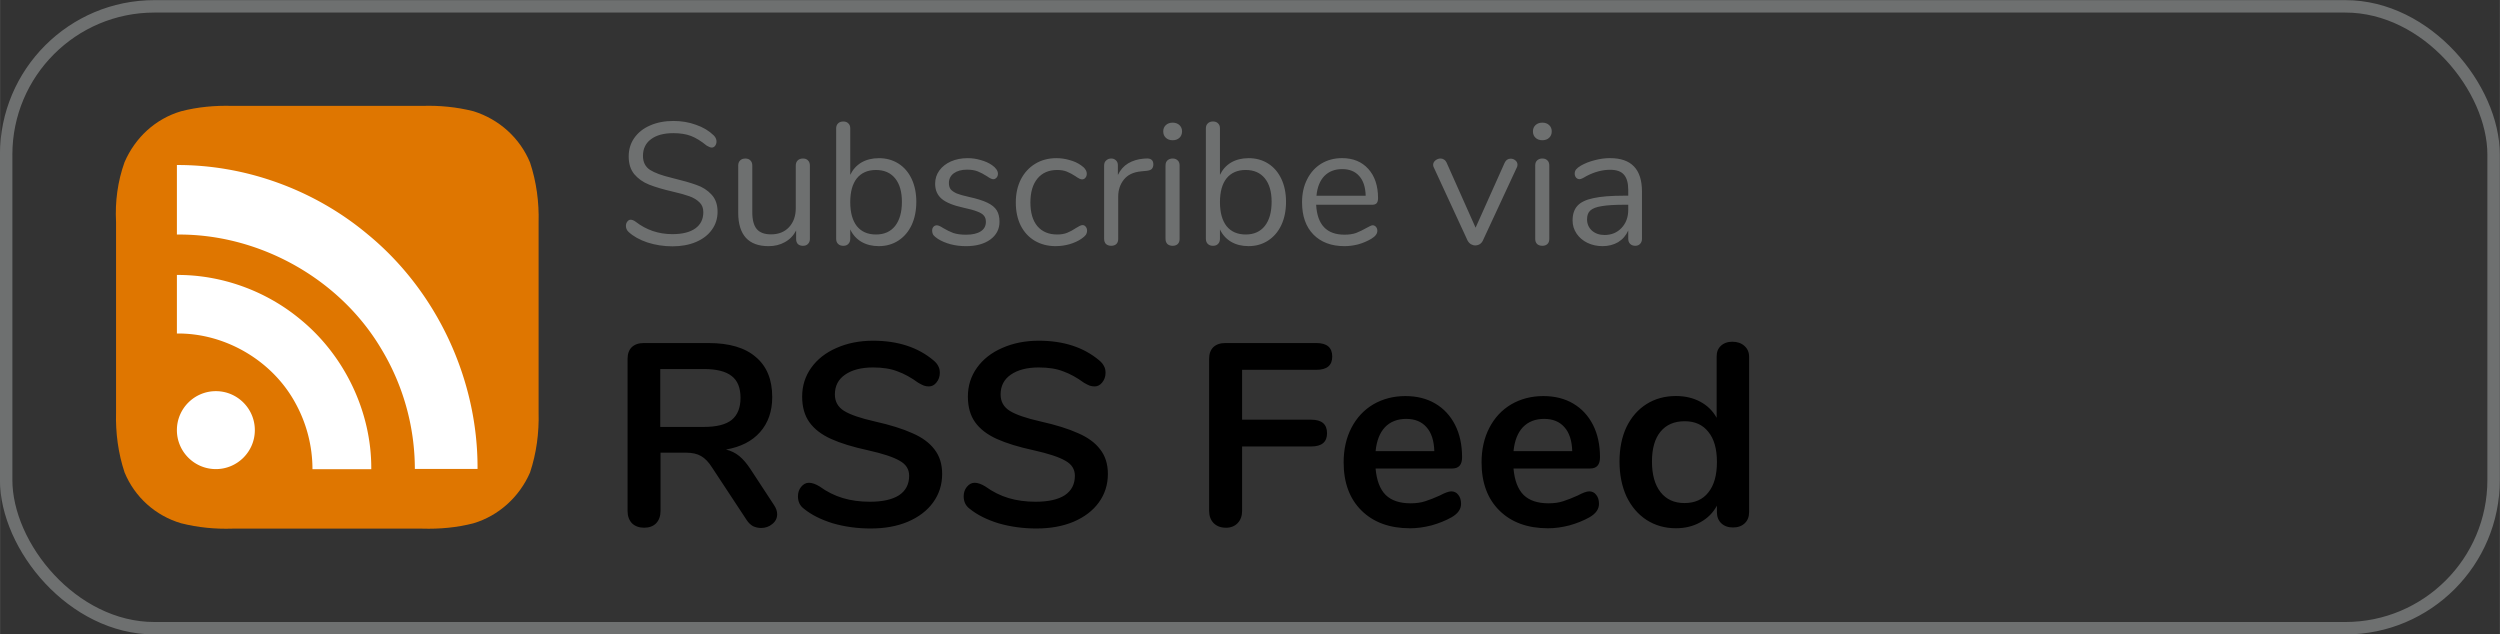 <?xml version="1.0" encoding="UTF-8"?>
<svg width="402" height="102" version="1.1" viewBox="0 0 106.36 26.988" xml:space="preserve" xmlns="http://www.w3.org/2000/svg" xmlns:xlink="http://www.w3.org/1999/xlink"><rect x="0" y="0" width="106.36" height="26.988" fill="#333333" stroke="none"/><defs>
	
		<linearGradient id="b" x1="225.13" x2="225.13" y1="341.1" y2="420.2" gradientTransform="matrix(.265 0 0 .265 65.857 58.36)" gradientUnits="userSpaceOnUse">
		<stop stop-color="#df7600" offset="0"/>
		<stop stop-color="#ff9327" offset="1"/>
	</linearGradient>
	
	
	
	
	
	
	
	
	
	
	
	
	
	
	
	
	
	
	
	
	
	
	
	
<linearGradient id="a" x1="137.27" x2="137.27" y1="140.92" y2="122.66" gradientUnits="userSpaceOnUse" xlink:href="#b"/></defs><g transform="translate(-129.2 -111.87)"><path class="st1" d="m151.75 131.97c-0.454 1.047-1.339 1.844-2.406 2.163-0.704 0.182-1.43 0.25-2.179 0.228h-8.082c-0.726 0.023-1.453-0.045-2.179-0.228-1.09-0.319-1.975-1.115-2.406-2.163-0.272-0.819-0.386-1.685-0.363-2.55v-8.104c-0.045-0.865 0.068-1.73 0.363-2.55 0.454-1.047 1.317-1.844 2.406-2.163 0.704-0.182 1.43-0.25 2.179-0.228h8.082c0.726-0.023 1.453 0.045 2.179 0.228 1.09 0.341 1.975 1.138 2.406 2.185 0.272 0.819 0.386 1.685 0.363 2.55v8.081c0.023 0.865-0.091 1.73-0.363 2.55z" clip-rule="evenodd" fill="url(#a)" fill-rule="evenodd" stroke-width=".265"/><path d="m140.04 130.17c0 0.914-0.743 1.658-1.658 1.658-0.915 0-1.658-0.743-1.658-1.658 0-0.915 0.743-1.658 1.658-1.658 0.915 0 1.658 0.744 1.658 1.658zm9.475 1.658c0.025-3.813-1.738-7.591-4.692-10.003-2.251-1.879-5.165-2.944-8.099-2.934v2.959c3.472-0.04 6.893 1.849 8.677 4.833a9.908 9.908 0 0 1 1.447 5.139h2.668zm-4.521 0c0.015-2.452-1.151-4.863-3.055-6.401-1.457-1.196-3.331-1.869-5.215-1.859v2.492c2.05-0.025 4.06 1.151 5.039 2.954a5.832 5.832 0 0 1 0.729 2.819h2.502z" fill="#fff" stroke-width="15.447"/><g stroke-linejoin="round" stroke-width=".529"><rect x="129.46" y="112.14" width="105.83" height="26.458" rx="6.308" ry="6.308" fill="none" stroke="#6e7070" style="paint-order:stroke fill markers"/><path d="m157.81 122.35q-0.555 0-1.065-0.163-0.503-0.17-0.806-0.451-0.111-0.104-0.111-0.259 0-0.104 0.059-0.178 0.059-0.081 0.141-0.081 0.096 0 0.207 0.081 0.688 0.533 1.569 0.533 0.636 0 0.977-0.244t0.34-0.695q0-0.259-0.163-0.414-0.163-0.163-0.429-0.259-0.266-0.096-0.718-0.2-0.607-0.141-0.999-0.296-0.385-0.155-0.629-0.444-0.237-0.289-0.237-0.755 0-0.444 0.237-0.784 0.244-0.348 0.673-0.533 0.437-0.192 0.991-0.192 0.518 0 0.962 0.163 0.451 0.155 0.755 0.451 0.118 0.118 0.118 0.259 0 0.104-0.059 0.185-0.059 0.074-0.141 0.074-0.081 0-0.215-0.081-0.363-0.296-0.673-0.414-0.311-0.118-0.747-0.118-0.614 0-0.954 0.259-0.34 0.252-0.34 0.71 0 0.392 0.296 0.592 0.303 0.192 0.925 0.34 0.673 0.163 1.058 0.303 0.385 0.133 0.636 0.407 0.259 0.274 0.259 0.732 0 0.437-0.244 0.769-0.237 0.333-0.673 0.518-0.437 0.185-0.999 0.185zm5.549-3.736q0.141 0 0.215 0.081 0.081 0.081 0.081 0.215v3.13q0 0.126-0.081 0.207-0.074 0.081-0.215 0.081-0.133 0-0.215-0.074-0.074-0.081-0.074-0.207v-0.37q-0.17 0.326-0.481 0.496-0.303 0.17-0.688 0.17-0.644 0-0.969-0.355-0.326-0.363-0.326-1.065v-2.012q0-0.133 0.081-0.215 0.081-0.081 0.222-0.081 0.141 0 0.215 0.081 0.081 0.081 0.081 0.215v1.998q0 0.481 0.192 0.71 0.192 0.222 0.607 0.222 0.474 0 0.762-0.303 0.289-0.311 0.289-0.814v-1.813q0-0.133 0.081-0.215 0.081-0.081 0.222-0.081zm3.226-0.015q0.474 0 0.836 0.229 0.363 0.229 0.562 0.651 0.2 0.422 0.2 0.977 0 0.562-0.2 0.991-0.2 0.422-0.562 0.658-0.363 0.237-0.836 0.237-0.422 0-0.74-0.185-0.311-0.185-0.473-0.525v0.4q0 0.133-0.081 0.215-0.074 0.081-0.215 0.081-0.141 0-0.222-0.081-0.081-0.081-0.081-0.215v-4.705q0-0.126 0.081-0.207 0.081-0.081 0.222-0.081 0.141 0 0.215 0.081 0.081 0.074 0.081 0.207v1.983q0.163-0.34 0.473-0.525 0.318-0.185 0.74-0.185zm-0.118 3.248q0.525 0 0.814-0.363 0.289-0.37 0.289-1.028 0-0.644-0.289-0.999t-0.814-0.355q-0.525 0-0.814 0.355-0.281 0.355-0.281 1.014 0 0.658 0.281 1.021 0.289 0.355 0.814 0.355zm3.825 0.496q-0.34 0-0.651-0.081-0.303-0.081-0.54-0.229-0.133-0.089-0.192-0.163-0.052-0.081-0.052-0.192 0-0.096 0.052-0.155 0.059-0.067 0.148-0.067 0.089 0 0.259 0.111 0.222 0.133 0.437 0.215 0.222 0.074 0.547 0.074 0.4 0 0.621-0.141 0.222-0.141 0.222-0.407 0-0.163-0.081-0.259-0.081-0.104-0.281-0.178-0.2-0.081-0.584-0.163-0.651-0.141-0.932-0.377-0.281-0.237-0.281-0.644 0-0.318 0.178-0.562 0.178-0.244 0.488-0.385 0.318-0.141 0.718-0.141 0.289 0 0.555 0.081 0.274 0.074 0.481 0.215 0.252 0.178 0.252 0.37 0 0.096-0.059 0.163-0.059 0.067-0.141 0.067-0.089 0-0.266-0.126-0.207-0.133-0.392-0.207-0.185-0.074-0.459-0.074-0.348 0-0.562 0.155-0.207 0.155-0.207 0.414 0 0.163 0.074 0.266 0.081 0.096 0.259 0.178 0.185 0.074 0.525 0.148 0.503 0.111 0.777 0.244 0.281 0.133 0.4 0.326t0.118 0.488q0 0.466-0.392 0.755-0.392 0.281-1.036 0.281zm3.825 0q-0.503 0-0.895-0.229-0.385-0.229-0.599-0.651-0.207-0.422-0.207-0.977 0-0.555 0.215-0.984 0.222-0.429 0.614-0.666t0.903-0.237q0.281 0 0.555 0.081 0.281 0.074 0.488 0.222 0.133 0.089 0.185 0.178 0.059 0.081 0.059 0.185 0 0.104-0.059 0.17-0.052 0.067-0.141 0.067-0.052 0-0.111-0.03-0.059-0.03-0.104-0.059-0.037-0.03-0.052-0.037-0.192-0.126-0.37-0.2-0.17-0.074-0.422-0.074-0.54 0-0.843 0.37-0.296 0.363-0.296 1.014 0 0.651 0.296 1.006 0.303 0.355 0.843 0.355 0.252 0 0.429-0.074 0.185-0.074 0.37-0.2 0.081-0.052 0.155-0.089 0.074-0.037 0.126-0.037 0.081 0 0.133 0.067 0.059 0.067 0.059 0.17 0 0.096-0.052 0.178-0.052 0.074-0.192 0.17-0.207 0.141-0.503 0.229-0.289 0.081-0.584 0.081zm3.84-3.729q0.311-0.022 0.311 0.252 0 0.118-0.067 0.192-0.067 0.067-0.229 0.081l-0.222 0.022q-0.496 0.044-0.74 0.355-0.237 0.303-0.237 0.718v1.798q0 0.148-0.081 0.222-0.081 0.074-0.215 0.074-0.133 0-0.222-0.074-0.081-0.081-0.081-0.222v-3.122q0-0.141 0.089-0.215 0.089-0.081 0.215-0.081 0.118 0 0.2 0.081 0.081 0.074 0.081 0.207v0.414q0.155-0.326 0.437-0.496 0.289-0.17 0.658-0.2zm1.132 3.714q-0.133 0-0.222-0.074-0.081-0.081-0.081-0.222v-3.122q0-0.141 0.081-0.215 0.089-0.081 0.222-0.081 0.133 0 0.215 0.081 0.081 0.074 0.081 0.215v3.122q0 0.148-0.081 0.222-0.081 0.074-0.215 0.074zm0-4.491q-0.178 0-0.289-0.104-0.111-0.104-0.111-0.274 0-0.163 0.111-0.266 0.111-0.104 0.289-0.104 0.178 0 0.289 0.104 0.111 0.104 0.111 0.266 0 0.17-0.111 0.274-0.111 0.104-0.289 0.104zm3.226 0.762q0.474 0 0.836 0.229 0.363 0.229 0.562 0.651 0.2 0.422 0.2 0.977 0 0.562-0.2 0.991-0.2 0.422-0.562 0.658-0.363 0.237-0.836 0.237-0.422 0-0.74-0.185-0.311-0.185-0.473-0.525v0.4q0 0.133-0.081 0.215-0.074 0.081-0.215 0.081-0.141 0-0.222-0.081-0.081-0.081-0.081-0.215v-4.705q0-0.126 0.081-0.207 0.081-0.081 0.222-0.081 0.141 0 0.215 0.081 0.081 0.074 0.081 0.207v1.983q0.163-0.34 0.473-0.525 0.318-0.185 0.74-0.185zm-0.118 3.248q0.525 0 0.814-0.363 0.289-0.37 0.289-1.028 0-0.644-0.289-0.999t-0.814-0.355q-0.525 0-0.814 0.355-0.281 0.355-0.281 1.014 0 0.658 0.281 1.021 0.289 0.355 0.814 0.355zm5.401-0.392q0.081 0 0.141 0.067 0.059 0.067 0.059 0.17 0 0.185-0.259 0.34-0.266 0.155-0.562 0.237-0.296 0.074-0.577 0.074-0.836 0-1.324-0.496-0.481-0.496-0.481-1.369 0-0.555 0.215-0.977 0.215-0.429 0.599-0.666 0.392-0.237 0.888-0.237 0.703 0 1.117 0.459 0.414 0.459 0.414 1.243 0 0.148-0.059 0.215-0.059 0.067-0.192 0.067h-2.382q0.067 1.273 1.206 1.273 0.289 0 0.496-0.074 0.207-0.081 0.444-0.215 0.192-0.111 0.259-0.111zm-1.295-2.39q-0.473 0-0.762 0.296-0.281 0.296-0.333 0.836h2.094q-0.015-0.547-0.274-0.836-0.259-0.296-0.725-0.296zm6.91-0.266q0.081-0.178 0.259-0.178 0.111 0 0.2 0.074 0.089 0.074 0.089 0.185 0 0.067-0.03 0.118l-1.443 3.107q-0.044 0.096-0.133 0.155-0.089 0.052-0.192 0.052-0.096 0-0.185-0.052-0.089-0.059-0.141-0.155l-1.435-3.107q-0.03-0.052-0.03-0.111 0-0.111 0.096-0.192 0.104-0.081 0.222-0.081 0.074 0 0.141 0.044 0.074 0.044 0.111 0.126l1.236 2.774zm1.605 3.529q-0.133 0-0.222-0.074-0.081-0.081-0.081-0.222v-3.122q0-0.141 0.081-0.215 0.089-0.081 0.222-0.081 0.133 0 0.215 0.081 0.081 0.074 0.081 0.215v3.122q0 0.148-0.081 0.222-0.081 0.074-0.215 0.074zm0-4.491q-0.178 0-0.289-0.104-0.111-0.104-0.111-0.274 0-0.163 0.111-0.266 0.111-0.104 0.289-0.104 0.178 0 0.289 0.104t0.111 0.266q0 0.17-0.111 0.274t-0.289 0.104zm2.885 0.762q1.354 0 1.354 1.421v2.012q0 0.133-0.081 0.215-0.074 0.081-0.207 0.081-0.133 0-0.215-0.081-0.081-0.081-0.081-0.215v-0.355q-0.141 0.318-0.429 0.496-0.289 0.17-0.666 0.17-0.348 0-0.644-0.141-0.289-0.141-0.459-0.392-0.17-0.252-0.17-0.555 0-0.407 0.207-0.629 0.207-0.229 0.681-0.326 0.473-0.104 1.317-0.104h0.163v-0.244q0-0.444-0.185-0.651-0.178-0.207-0.584-0.207-0.503 0-1.021 0.274-0.2 0.126-0.281 0.126-0.089 0-0.148-0.067-0.059-0.067-0.059-0.17 0-0.104 0.059-0.178 0.067-0.081 0.207-0.163 0.259-0.148 0.584-0.229 0.333-0.089 0.658-0.089zm-0.244 3.27q0.444 0 0.725-0.296 0.289-0.303 0.289-0.777v-0.215h-0.133q-0.651 0-0.991 0.059-0.34 0.052-0.488 0.185-0.141 0.126-0.141 0.377 0 0.289 0.207 0.481 0.215 0.185 0.533 0.185z" fill="#6e7070" style="paint-order:stroke fill markers" aria-label="Subscribe via "/><path d="m162.13 133.36q0.133 0.199 0.133 0.387 0 0.254-0.21 0.42-0.199 0.166-0.475 0.166-0.177 0-0.343-0.077-0.155-0.088-0.265-0.254l-1.47-2.232q-0.221-0.354-0.475-0.497-0.243-0.144-0.641-0.144h-1.083v2.475q0 0.332-0.188 0.53-0.188 0.188-0.508 0.188t-0.519-0.188q-0.188-0.199-0.188-0.53v-6.465q0-0.32 0.177-0.497 0.188-0.177 0.508-0.177h2.763q1.326 0 2.011 0.597 0.696 0.586 0.696 1.702 0 0.906-0.519 1.492-0.508 0.575-1.448 0.74 0.32 0.077 0.564 0.276 0.243 0.199 0.475 0.553zm-2.984-3.326q0.807 0 1.182-0.298 0.376-0.309 0.376-0.939 0-0.641-0.376-0.928-0.376-0.298-1.182-0.298h-1.857v2.464zm7.095 4.321q-0.851 0-1.613-0.221-0.751-0.232-1.227-0.619-0.254-0.188-0.254-0.53 0-0.232 0.133-0.398 0.144-0.177 0.332-0.177 0.199 0 0.453 0.155 0.475 0.343 0.995 0.497 0.519 0.155 1.149 0.155 0.807 0 1.238-0.276 0.431-0.287 0.431-0.829 0-0.42-0.409-0.641-0.398-0.232-1.337-0.442-0.972-0.21-1.58-0.486-0.608-0.276-0.917-0.707-0.309-0.431-0.309-1.094 0-0.685 0.387-1.227 0.387-0.541 1.072-0.84 0.696-0.309 1.558-0.309 1.58 0 2.575 0.84 0.144 0.122 0.199 0.243 0.066 0.111 0.066 0.287 0 0.232-0.144 0.409-0.133 0.166-0.32 0.166-0.111 0-0.21-0.033-0.088-0.033-0.243-0.122-0.453-0.332-0.884-0.486-0.42-0.166-1.039-0.166-0.751 0-1.194 0.309-0.431 0.298-0.431 0.84 0 0.453 0.387 0.696 0.387 0.243 1.315 0.453 0.984 0.221 1.591 0.497 0.619 0.265 0.939 0.685 0.332 0.42 0.332 1.05 0 0.685-0.387 1.216-0.376 0.519-1.072 0.818-0.685 0.287-1.58 0.287zm7.051 0q-0.851 0-1.613-0.221-0.751-0.232-1.227-0.619-0.254-0.188-0.254-0.53 0-0.232 0.133-0.398 0.144-0.177 0.332-0.177 0.199 0 0.453 0.155 0.475 0.343 0.995 0.497 0.519 0.155 1.149 0.155 0.807 0 1.238-0.276 0.431-0.287 0.431-0.829 0-0.42-0.409-0.641-0.398-0.232-1.337-0.442-0.972-0.21-1.58-0.486-0.608-0.276-0.917-0.707t-0.309-1.094q0-0.685 0.387-1.227 0.387-0.541 1.072-0.84 0.696-0.309 1.558-0.309 1.58 0 2.575 0.84 0.144 0.122 0.199 0.243 0.066 0.111 0.066 0.287 0 0.232-0.144 0.409-0.133 0.166-0.32 0.166-0.111 0-0.21-0.033-0.088-0.033-0.243-0.122-0.453-0.332-0.884-0.486-0.42-0.166-1.039-0.166-0.751 0-1.194 0.309-0.431 0.298-0.431 0.84 0 0.453 0.387 0.696 0.387 0.243 1.315 0.453 0.984 0.221 1.591 0.497 0.619 0.265 0.939 0.685 0.332 0.42 0.332 1.05 0 0.685-0.387 1.216-0.376 0.519-1.072 0.818-0.685 0.287-1.58 0.287zm8.056-0.033q-0.32 0-0.519-0.199-0.188-0.199-0.188-0.519v-6.465q0-0.32 0.177-0.497 0.188-0.177 0.508-0.177h3.879q0.674 0 0.674 0.575 0 0.564-0.674 0.564h-3.161v2.122h2.94q0.674 0 0.674 0.575 0 0.564-0.674 0.564h-2.94v2.741q0 0.32-0.188 0.519-0.188 0.199-0.508 0.199zm9.592-1.547q0.188 0 0.298 0.144 0.122 0.144 0.122 0.387 0 0.343-0.409 0.575-0.376 0.21-0.851 0.343-0.475 0.122-0.906 0.122-1.304 0-2.067-0.751-0.763-0.751-0.763-2.055 0-0.829 0.332-1.47t0.928-0.995q0.608-0.354 1.37-0.354 0.729 0 1.271 0.32 0.541 0.32 0.84 0.906 0.298 0.586 0.298 1.381 0 0.475-0.42 0.475h-3.26q0.066 0.763 0.431 1.127 0.365 0.354 1.061 0.354 0.354 0 0.619-0.088 0.276-0.088 0.619-0.243 0.332-0.177 0.486-0.177zm-1.912-3.083q-0.564 0-0.906 0.354-0.332 0.354-0.398 1.017h2.498q-0.022-0.674-0.332-1.017-0.309-0.354-0.862-0.354zm7.78 3.083q0.188 0 0.298 0.144 0.122 0.144 0.122 0.387 0 0.343-0.409 0.575-0.376 0.21-0.851 0.343-0.475 0.122-0.906 0.122-1.304 0-2.067-0.751-0.763-0.751-0.763-2.055 0-0.829 0.332-1.47t0.928-0.995q0.608-0.354 1.37-0.354 0.729 0 1.271 0.32 0.541 0.32 0.84 0.906 0.298 0.586 0.298 1.381 0 0.475-0.42 0.475h-3.26q0.066 0.763 0.431 1.127 0.365 0.354 1.061 0.354 0.354 0 0.619-0.088 0.276-0.088 0.619-0.243 0.332-0.177 0.486-0.177zm-1.912-3.083q-0.564 0-0.906 0.354-0.332 0.354-0.398 1.017h2.498q-0.022-0.674-0.332-1.017-0.309-0.354-0.862-0.354zm8.012-3.282q0.309 0 0.508 0.177 0.199 0.177 0.199 0.464v6.609q0 0.298-0.188 0.475-0.188 0.177-0.497 0.177t-0.497-0.177q-0.188-0.177-0.188-0.475v-0.276q-0.243 0.453-0.707 0.707-0.453 0.254-1.039 0.254-0.696 0-1.249-0.354-0.541-0.354-0.851-0.995-0.298-0.652-0.298-1.492 0-0.84 0.298-1.47 0.309-0.63 0.851-0.972t1.249-0.343q0.586 0 1.039 0.243 0.453 0.243 0.696 0.685v-2.619q0-0.276 0.177-0.442 0.188-0.177 0.497-0.177zm-2.044 6.863q0.663 0 1.017-0.453 0.365-0.453 0.365-1.293t-0.365-1.282q-0.354-0.453-1.006-0.453-0.663 0-1.028 0.442-0.365 0.442-0.365 1.271 0 0.84 0.365 1.304 0.365 0.464 1.017 0.464z" style="paint-order:stroke fill markers" aria-label="RSS Feed"/></g></g><style type="text/css">
	.st0{fill-rule:evenodd;clip-rule:evenodd;fill:#010202;stroke:#222225;stroke-width:1.553;}
	.st1{fill-rule:evenodd;clip-rule:evenodd;fill:url(#b);}
	.st2{fill:none;}
	.st3{fill:#FFFFFF;}
</style></svg>
